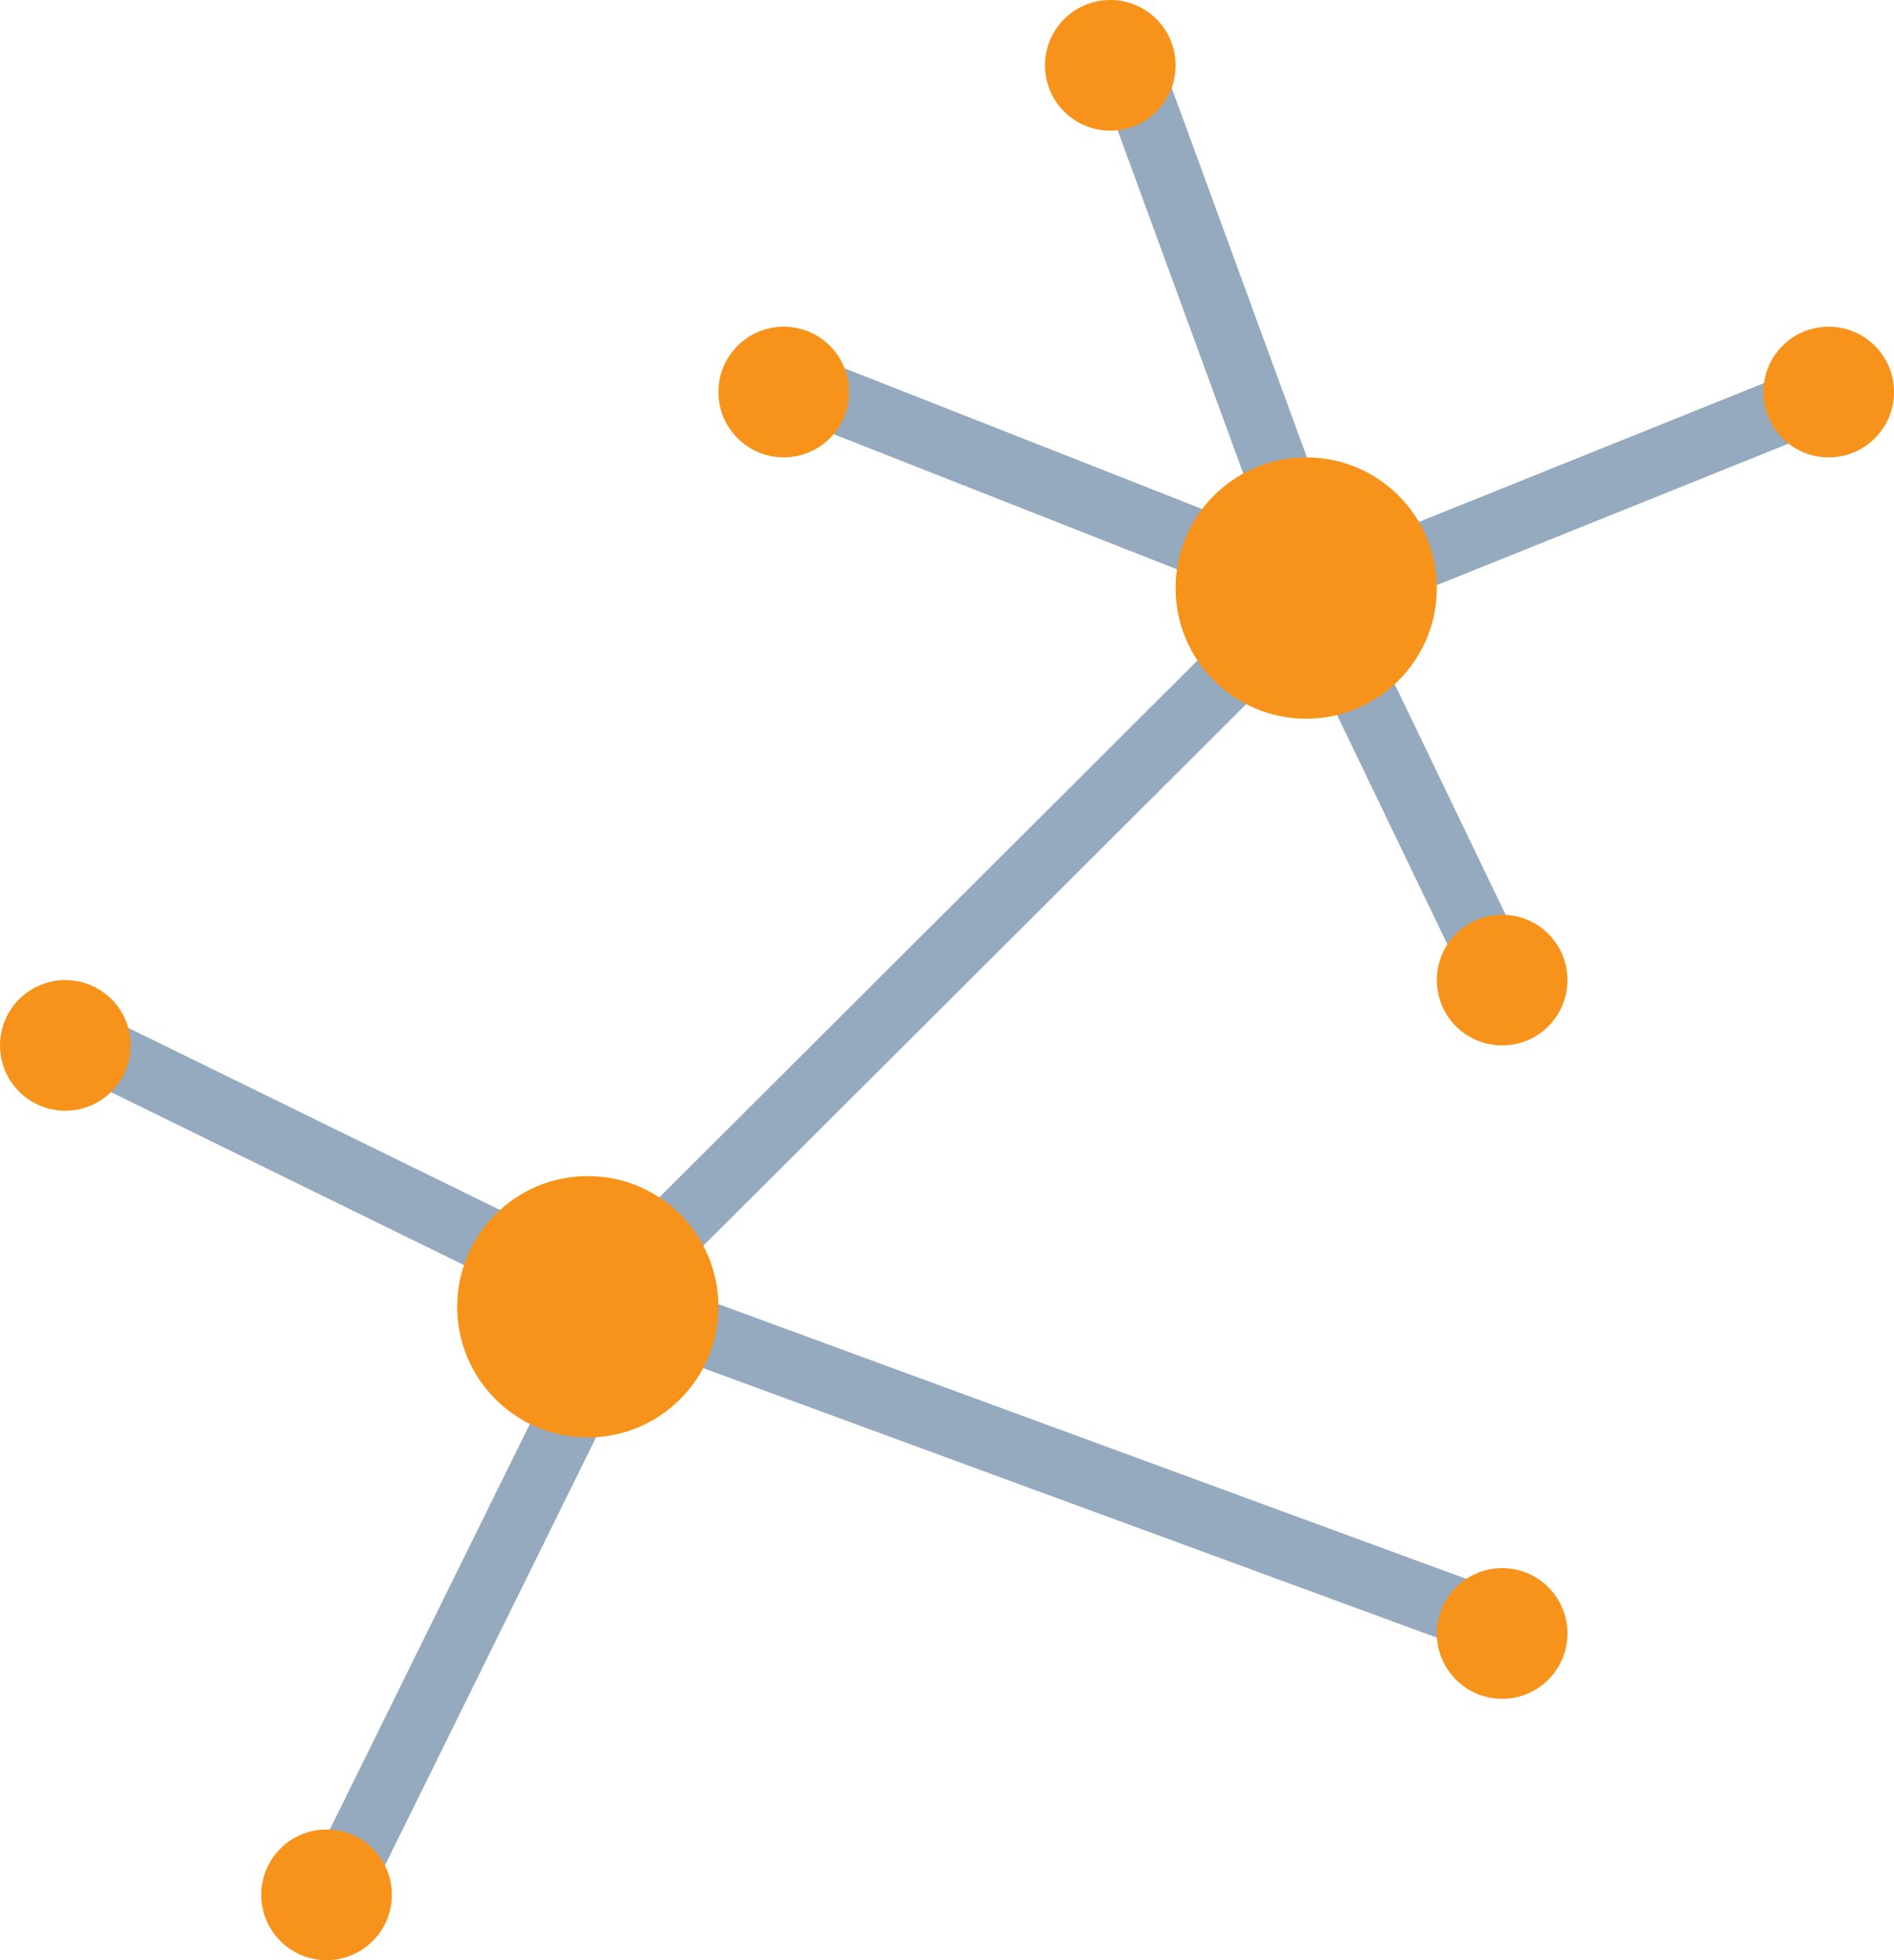 <?xml version="1.0" encoding="UTF-8"?>
<svg width="29px" height="30px" viewBox="0 0 29 30" version="1.1" xmlns="http://www.w3.org/2000/svg" xmlns:xlink="http://www.w3.org/1999/xlink">
    <!-- Generator: Sketch 49 (51002) - http://www.bohemiancoding.com/sketch -->
    <title>icon/decentralized</title>
    <desc>Created with Sketch.</desc>
    <defs></defs>
    <g id="Bitcoin-Core" stroke="none" stroke-width="1" fill="none" fill-rule="evenodd">
        <g id="Bitcoin.org---Bitcoin-core--Desktop" transform="translate(-615, -695)">
            <g id="//Content" transform="translate(215, 543)">
                <g id="Decentralized" transform="translate(400, 152)">
                    <g id="icon/decentralized">
                        <polyline id="Path-4" stroke="#95AABF" points="9.082 20.042 20.196 8.959 17.161 0.671"></polyline>
                        <polyline id="Path-5" stroke="#95AABF" points="23.303 25.01 9.197 19.83 1.198 15.913"></polyline>
                        <path d="M9.6,19.91 L5.017,29.197" id="Path-6" stroke="#95AABF"></path>
                        <polyline id="Path-7" stroke="#95AABF" points="28.422 5.834 20.335 9.086 12.067 5.834"></polyline>
                        <path d="M19.968,8.741 L23.145,15.344" id="Path-8" stroke="#95AABF"></path>
                        <circle id="Oval-5" fill="#F7931A" cx="23" cy="25" r="1"></circle>
                        <circle id="Oval-5" fill="#F7931A" cx="17" cy="1" r="1"></circle>
                        <circle id="Oval-5" fill="#F7931A" cx="28" cy="6" r="1"></circle>
                        <circle id="Oval-5" fill="#F7931A" cx="23" cy="15" r="1"></circle>
                        <circle id="Oval-5" fill="#F7931A" cx="12" cy="6" r="1"></circle>
                        <circle id="Oval-5" fill="#F7931A" cx="1" cy="16" r="1"></circle>
                        <circle id="Oval-5" fill="#F7931A" cx="5" cy="29" r="1"></circle>
                        <circle id="Oval-5" fill="#F7931A" cx="20" cy="9" r="2"></circle>
                        <circle id="Oval-5" fill="#F7931A" cx="9" cy="20" r="2"></circle>
                    </g>
                </g>
            </g>
        </g>
    </g>
</svg>